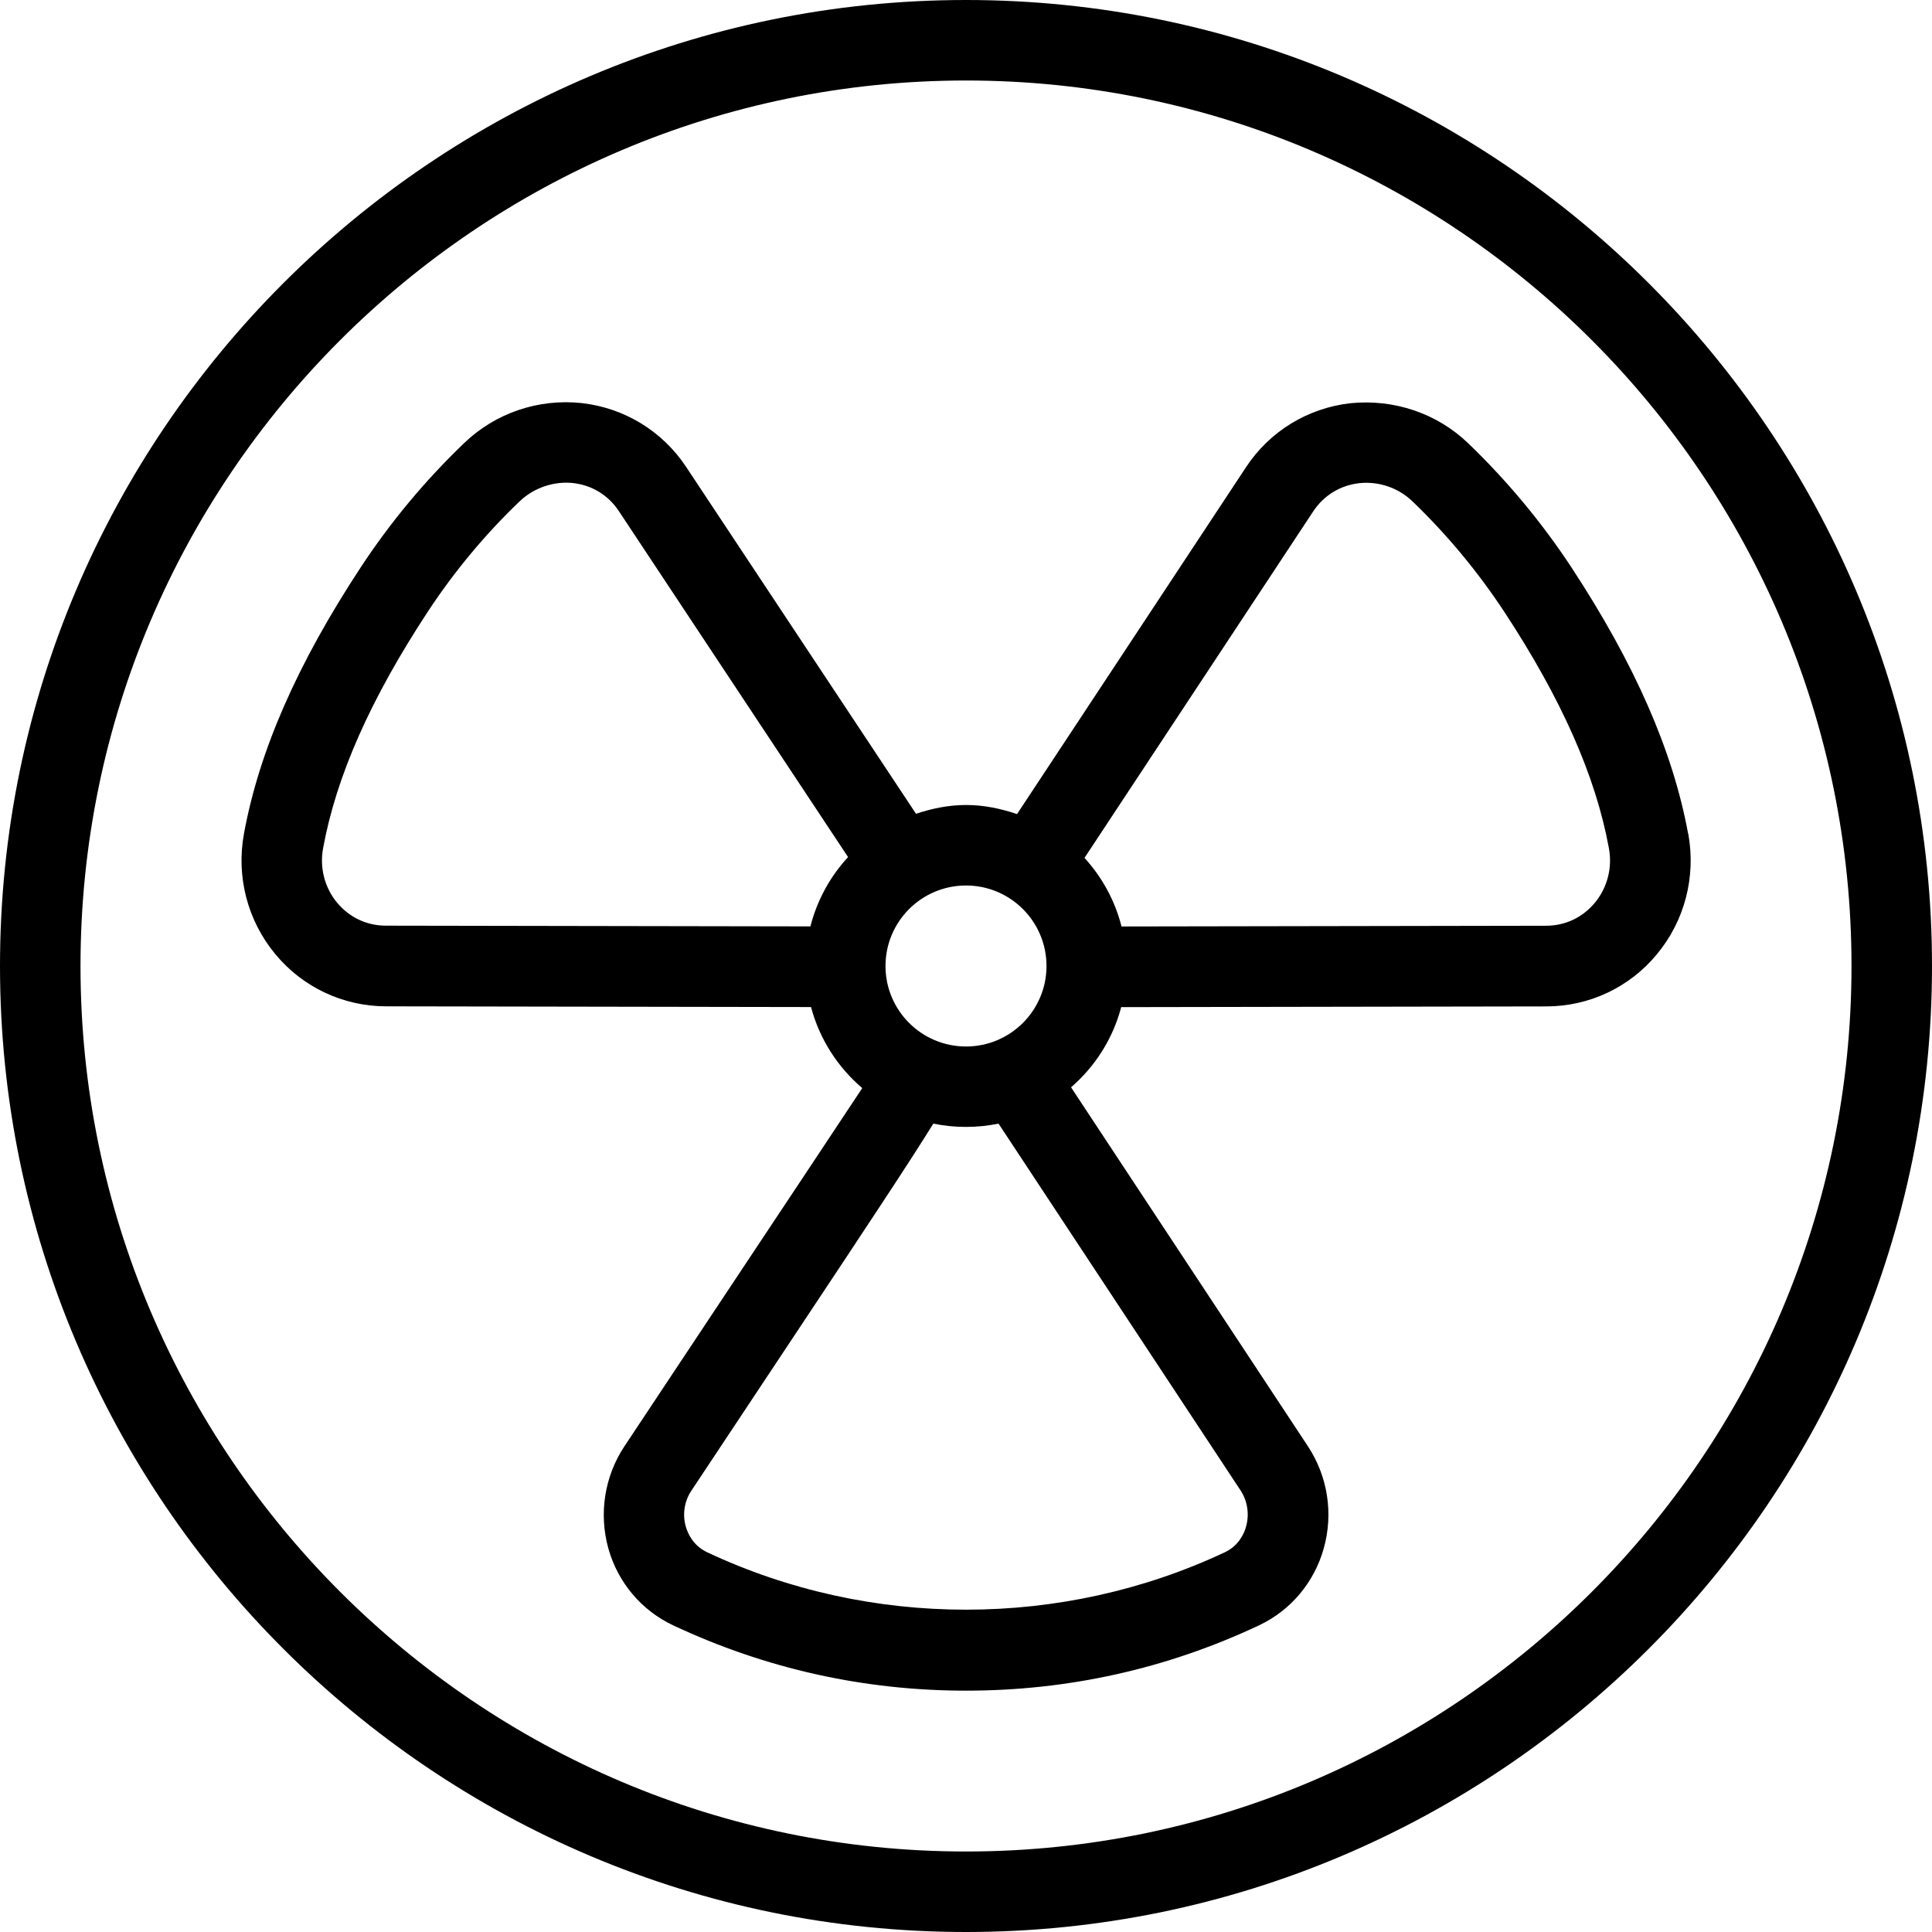 <?xml version="1.0" encoding="UTF-8"?>
<svg xmlns="http://www.w3.org/2000/svg" id="Layer_1" data-name="Layer 1" viewBox="0 0 24 24" width="512" height="512"><path d="m12,0C5.383,0,0,5.383,0,12s5.383,12,12,12,12-5.383,12-12S18.617,0,12,0Zm0,23c-6.065,0-11-4.935-11-11S5.935,1,12,1s11,4.935,11,11-4.935,11-11,11Zm8.97-12.646c-.189-1.028-.663-2.108-1.448-3.304-.369-.561-.801-1.079-1.282-1.542-.393-.378-.928-.553-1.465-.499-.53.06-1.003.349-1.296.794l-2.845,4.31c-.2-.068-.411-.113-.634-.113-.218,0-.424.044-.621.109l-2.857-4.311c-.295-.444-.768-.732-1.298-.791-.536-.057-1.07.123-1.46.499-.482.462-.915.981-1.285,1.545-.785,1.194-1.259,2.274-1.448,3.303-.099.537.044,1.084.391,1.501.34.41.841.645,1.373.646l5.28.009c.106.399.331.746.636,1.007-.362.547-1.038,1.565-1.701,2.562l-1.253,1.887c-.248.374-.32.837-.2,1.269.118.423.412.771.806.956,1.146.538,2.369.811,3.638.811s2.495-.272,3.64-.812c.392-.185.685-.532.803-.955.122-.434.05-.896-.198-1.271l-2.941-4.457c.299-.259.519-.602.623-.996l5.28-.009c.532,0,1.033-.235,1.373-.646.347-.417.489-.964.391-1.501Zm-7.97,1.646c0,.552-.448,1-1,1s-1-.448-1-1,.448-1,1-1,1,.448,1,1Zm-8.811-.784c-.156-.188-.221-.437-.175-.681.164-.895.59-1.855,1.3-2.936.329-.5.713-.962,1.142-1.372.178-.171.427-.25.658-.227.238.026.442.15.574.35l2.847,4.297c-.222.24-.384.534-.468.861l-5.272-.009c-.239,0-.454-.102-.606-.284Zm11.221,7.297c.087.133.112.297.069.451-.023.084-.089.237-.266.32-2.018.948-4.402.951-6.426,0-.179-.084-.244-.237-.268-.321-.043-.151-.018-.314.07-.446l1.252-1.886c.952-1.433,1.472-2.218,1.753-2.673.131.027.266.041.405.041s.274-.014.405-.041l3.005,4.554Zm4.4-7.297c-.152.183-.367.284-.606.284l-5.272.009c-.082-.323-.242-.613-.46-.852l2.841-4.304c.132-.199.335-.324.573-.351.239-.025.482.055.66.226.428.411.812.873,1.14,1.371.71,1.08,1.136,2.041,1.3,2.936.046.244-.019.492-.175.681Z"/></svg>
